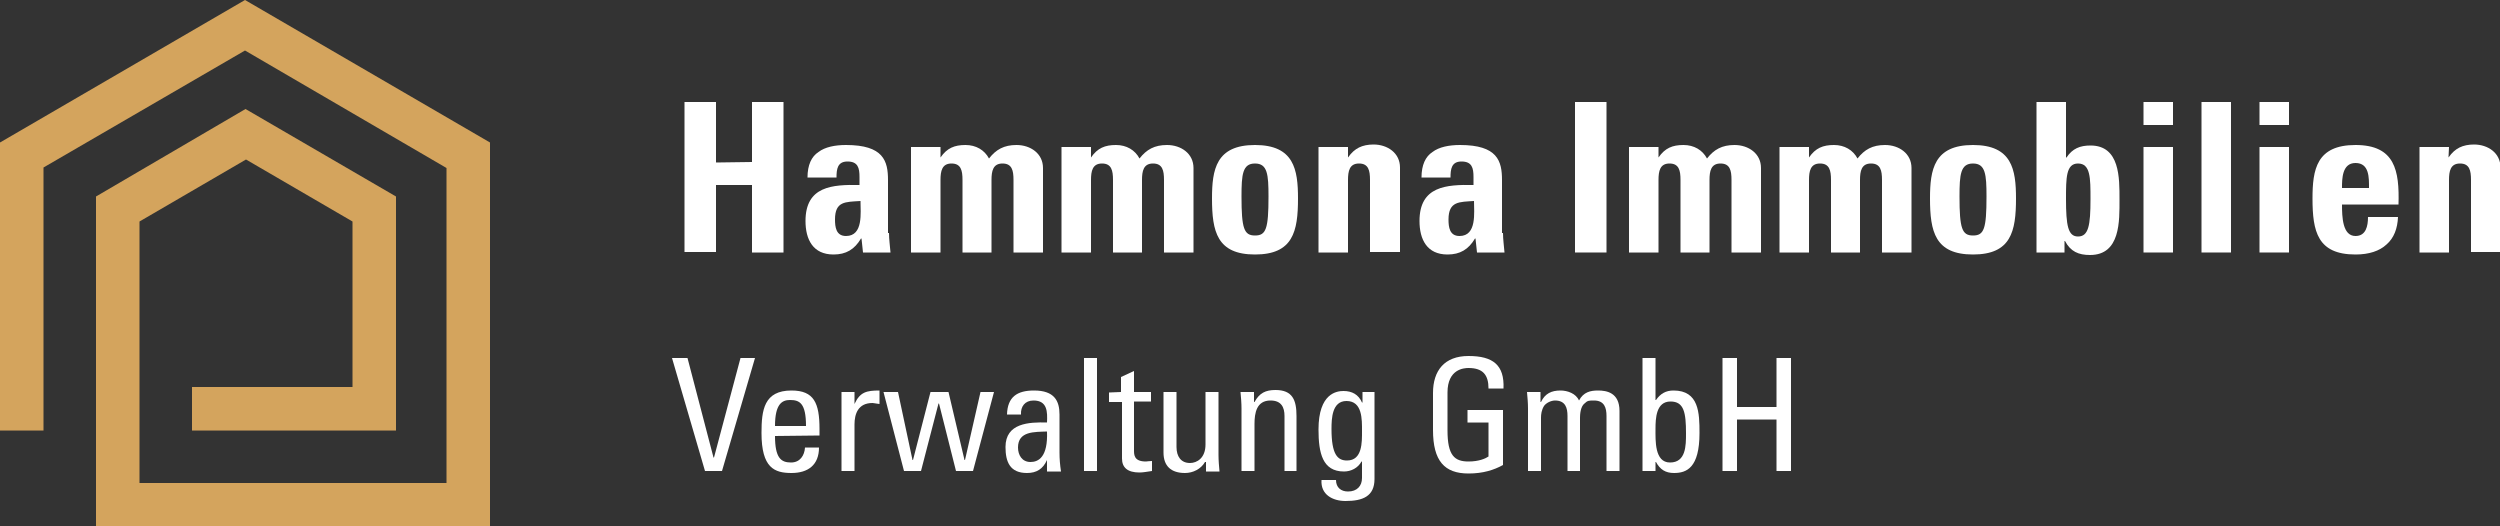<svg xmlns="http://www.w3.org/2000/svg" xmlns:xlink="http://www.w3.org/1999/xlink" id="Ebene_1" x="0px" y="0px" viewBox="0 0 500 105.3" style="enable-background:new 0 0 500 105.3;" xml:space="preserve"><rect x="0" y="0" width="500" height="105.3" fill="#333333" stroke="none"/> <style type="text/css"> .st0{fill:#FFFFFF;} .st1{fill:#D4A45D;} </style> <g> <g> <path class="st0" d="M150.4,32.4v-12h6.3v30.1h-6.3V37h-7.2v13.4h-6.3v-30h6.3v12.1L150.4,32.4L150.4,32.4z"></path> <path class="st0" d="M177.8,46.6c0,1.3,0.2,2.6,0.3,3.9h-5.5l-0.3-2.8h-0.1c-1.3,2.2-3,3.2-5.5,3.2c-4.1,0-5.6-3-5.6-6.7 c0-7,5.4-7.3,10.8-7.2v-1.6c0-1.8-0.3-3.1-2.4-3.1c-2,0-2.2,1.5-2.2,3.2h-5.8c0-2.5,0.8-4.2,2.2-5.1c1.3-1,3.3-1.4,5.5-1.4 c7.5,0,8.4,3.2,8.4,7v10.6H177.8z M167,43.9c0,1.5,0.2,3.3,2.2,3.3c3.5,0,2.9-4.7,2.9-7C169.1,40.4,167,40.2,167,43.9z"></path> <path class="st0" d="M188.1,31.5L188.1,31.5c1.3-1.9,2.8-2.5,5-2.5c2.1,0,3.8,1,4.7,2.7c1.4-1.8,3-2.7,5.5-2.7 c2.8,0,5.3,1.7,5.3,4.6v16.9h-5.9V36c0-1.9-0.3-3.3-2.2-3.3s-2.2,1.5-2.2,3.3v14.5h-5.8V36c0-1.9-0.3-3.3-2.2-3.3 s-2.2,1.5-2.2,3.3v14.5h-5.9V29.4h5.9L188.1,31.5L188.1,31.5z"></path> <path class="st0" d="M218.2,31.5L218.2,31.5c1.3-1.9,2.8-2.5,5-2.5c2.1,0,3.8,1,4.7,2.7c1.4-1.8,3-2.7,5.5-2.7 c2.8,0,5.3,1.7,5.3,4.6v16.9h-5.9V36c0-1.9-0.3-3.3-2.2-3.3s-2.2,1.5-2.2,3.3v14.5h-5.8V36c0-1.9-0.3-3.3-2.2-3.3 s-2.2,1.5-2.2,3.3v14.5h-5.9V29.4h5.9L218.2,31.5L218.2,31.5z"></path> <path class="st0" d="M242.4,39.7c0-5.8,0.8-10.7,8.6-10.7c7.8,0,8.6,4.9,8.6,10.7c0,6.6-1,11.2-8.6,11.2S242.4,46.3,242.4,39.7z M253.7,39.3c0-4.4-0.2-6.6-2.7-6.6s-2.7,2.2-2.7,6.6c0,6.4,0.5,7.8,2.7,7.8S253.7,45.8,253.7,39.3z"></path> <path class="st0" d="M269.6,31.5L269.6,31.5c0.7-1,1.4-1.6,2.2-2c0.8-0.4,1.8-0.6,2.9-0.6c2.8,0,5.3,1.7,5.3,4.6v16.9h-6V36 c0-1.9-0.3-3.3-2.2-3.3c-1.9,0-2.2,1.5-2.2,3.3v14.5h-5.9V29.4h5.9L269.6,31.5L269.6,31.5z"></path> <path class="st0" d="M300.6,46.6c0,1.3,0.2,2.6,0.3,3.9h-5.5l-0.3-2.8H295c-1.3,2.2-3,3.2-5.5,3.2c-4.1,0-5.6-3-5.6-6.7 c0-7,5.4-7.3,10.8-7.2v-1.6c0-1.8-0.3-3.1-2.4-3.1c-2,0-2.2,1.5-2.2,3.2h-5.8c0-2.5,0.8-4.2,2.2-5.1c1.3-1,3.3-1.4,5.5-1.4 c7.5,0,8.4,3.2,8.4,7v10.6H300.6z M289.7,43.9c0,1.5,0.2,3.3,2.2,3.3c3.5,0,2.9-4.7,2.9-7C291.9,40.4,289.7,40.2,289.7,43.9z"></path> <path class="st0" d="M315,50.5V20.4h6.3v30.1H315z"></path> <path class="st0" d="M331.7,31.5L331.7,31.5c1.3-1.9,2.8-2.5,5-2.5c2.1,0,3.8,1,4.7,2.7c1.4-1.8,3-2.7,5.5-2.7 c2.8,0,5.3,1.7,5.3,4.6v16.9h-5.9V36c0-1.9-0.3-3.3-2.2-3.3c-1.9,0-2.2,1.5-2.2,3.3v14.5h-5.8V36c0-1.9-0.3-3.3-2.2-3.3 c-1.9,0-2.2,1.5-2.2,3.3v14.5h-5.9V29.4h5.9L331.7,31.5L331.7,31.5z"></path> <path class="st0" d="M361.8,31.5L361.8,31.5c1.3-1.9,2.8-2.5,5-2.5c2.1,0,3.8,1,4.7,2.7c1.4-1.8,3-2.7,5.5-2.7 c2.8,0,5.3,1.7,5.3,4.6v16.9h-5.9V36c0-1.9-0.3-3.3-2.2-3.3c-1.9,0-2.2,1.5-2.2,3.3v14.5h-5.8V36c0-1.9-0.3-3.3-2.2-3.3 c-1.9,0-2.2,1.5-2.2,3.3v14.5h-5.9V29.4h5.9L361.8,31.5L361.8,31.5z"></path> <path class="st0" d="M386,39.7c0-5.8,0.8-10.7,8.6-10.7c7.8,0,8.6,4.9,8.6,10.7c0,6.6-1,11.2-8.6,11.2S386,46.3,386,39.7z M397.3,39.3c0-4.4-0.2-6.6-2.7-6.6s-2.7,2.2-2.7,6.6c0,6.4,0.5,7.8,2.7,7.8S397.3,45.8,397.3,39.3z"></path> <path class="st0" d="M407.3,20.4h5.9v11.1h0.1c1.2-1.8,2.7-2.4,4.8-2.4c5.9,0,5.8,6.5,5.8,10.8S424.1,51,418,51 c-2.3,0-3.9-0.7-5-2.8h-0.1v2.3h-5.6L407.3,20.4L407.3,20.4z M418.1,39.8c0-4.2,0-7.1-2.5-7.1c-2.4,0-2.4,2.9-2.4,7.1 c0,5.3,0.4,7.5,2.4,7.5C417.7,47.3,418.1,45.1,418.1,39.8z"></path> <path class="st0" d="M434.6,20.4V25h-5.9v-4.6H434.6z M434.6,50.5h-5.9V29.4h5.9V50.5z"></path> <path class="st0" d="M446.2,20.4v30.1h-5.9V20.4H446.2z"></path> <path class="st0" d="M457.8,20.4V25h-5.9v-4.6H457.8z M457.8,50.5h-5.9V29.4h5.9V50.5z"></path> <path class="st0" d="M468.4,40.9c0,2.5,0.1,6.3,2.7,6.3c2.1,0,2.5-2,2.5-3.8h6c-0.1,2.3-0.8,4.2-2.3,5.5c-1.4,1.3-3.5,2-6.2,2 c-7.6,0-8.6-4.6-8.6-11.2c0-5.8,0.8-10.7,8.6-10.7c7.9,0,8.8,5.1,8.6,11.9H468.4z M473.8,37.6c0-2,0.1-5-2.7-5 c-2.7,0-2.7,3.2-2.7,5H473.8z"></path> <path class="st0" d="M489.7,31.5L489.7,31.5c0.7-1,1.4-1.6,2.2-2c0.8-0.4,1.8-0.6,2.9-0.6c2.8,0,5.3,1.7,5.3,4.6v16.9h-5.9V36 c0-1.9-0.3-3.3-2.2-3.3c-1.9,0-2.2,1.5-2.2,3.3v14.5h-5.9V29.4h5.9L489.7,31.5L489.7,31.5z"></path> <path class="st0" d="M144.4,94.2H141l-6.6-22.6h3.1l5.2,19.9h0.1l5.3-19.9h2.9L144.4,94.2z"></path> <path class="st0" d="M155,87.2c0,4.4,1.2,5.3,3.2,5.3c1.8,0,2.7-1.4,2.8-3h2.8c0,3.5-2.2,5.1-5.5,5.1c-3.4,0-6-1-6-8 c0-4.6,0.5-8.5,6-8.5c4.5,0,5.6,2.5,5.6,7.7v1.3L155,87.2L155,87.2z M161.2,85.2c0-4.6-1.3-5.2-3.2-5.2c-1.6,0-3,0.8-3,5.2H161.2z "></path> <path class="st0" d="M170.9,80.8L170.9,80.8c1.1-2.4,2.4-2.7,5-2.7v2.7c-0.2,0-0.5-0.1-0.7-0.1s-0.4-0.1-0.7-0.1 c-2.9,0-3.6,2.2-3.6,4.3v9.3h-2.6V78.4h2.6V80.8z"></path> <path class="st0" d="M176.7,78.4h2.9l2.9,13.6h0.1l3.5-13.6h3.6l3.2,13.6h0.1l3.1-13.6h2.7l-4.2,15.8h-3.4l-3.4-13.5h-0.1 l-3.5,13.5h-3.4L176.7,78.4z"></path> <path class="st0" d="M209.4,92L209.4,92c-0.8,1.8-2.1,2.6-4,2.6c-3.4,0-4.3-2.2-4.3-5.2c0-4.8,4.7-5,8.3-4.9 c0.1-2.1,0.1-4.4-2.7-4.4c-1.7,0-2.6,1.2-2.5,2.8h-2.8c0.1-3.5,2-4.8,5.4-4.8c4.1,0,5.1,2.1,5.1,4.8v7.6c0,1.3,0.1,2.5,0.3,3.8 h-2.8V92z M203.6,89.5c0,1.5,0.8,2.9,2.5,2.9c1.6,0,3.5-1,3.3-6.1C206.9,86.4,203.6,86.2,203.6,89.5z"></path> <path class="st0" d="M219.4,94.2h-2.6V71.6h2.6V94.2z"></path> <path class="st0" d="M224.2,78.4v-3l2.6-1.2v4.2h3.4v1.9h-3.4V90c0,1,0,2.3,2.4,2.3c0.2,0,0.6-0.1,1.2-0.1v2 c-0.8,0.1-1.7,0.3-2.5,0.3c-2.4,0-3.5-1-3.5-2.8V80.4h-2.6v-1.9L224.2,78.4L224.2,78.4z"></path> <path class="st0" d="M241.1,78.4h2.6V91c0,1.1,0.1,2.2,0.2,3.3h-2.7v-1.9H241c-0.8,1.4-2.4,2.2-4,2.2c-2.8,0-4.3-1.4-4.3-4.1V78.4 h2.6v11c0,1.9,0.9,3.2,2.7,3.2c1.4,0,3.1-1,3.1-3.7V78.4z"></path> <path class="st0" d="M256.9,94.2v-11c0-1.7-0.6-3.1-2.8-3.1c-2.8,0-3.2,2.5-3.2,4.7v9.4h-2.6V81.7c0-1.1-0.1-2.2-0.2-3.3h2.7v2 h0.1c1-1.8,2.2-2.4,4.2-2.4c3.4,0,4.2,2,4.2,5.2v11C259.3,94.2,256.9,94.2,256.9,94.2z"></path> <path class="st0" d="M272.3,78.4h2.6v17.4c0,3.5-2.4,4.4-5.8,4.4c-2.6,0-5-1.3-4.8-4.2h2.9c0,1.5,1,2.3,2.4,2.3 c1.8,0,2.8-1.1,2.8-2.7v-3.3h-0.1c-0.7,1.3-2.1,2-3.5,2c-4.3,0-5.1-3.7-5.1-8.4c0-7.3,3.7-7.7,5-7.7c1.7,0,3,0.7,3.7,2.3h0.1v-2.1 H272.3z M269.3,80.2c-2.9,0-3,3.5-3,5.6c0,5.1,1.2,6.3,3.1,6.3c3.1,0,3-3.7,3-5.9C272.4,83.9,272.5,80.2,269.3,80.2z"></path> <path class="st0" d="M297.7,77.7c0-2.7-1.1-4.1-4-4.1c-0.9,0-4.2,0.2-4.2,4.9v7.6c0,5,1.4,6.2,4.2,6.2c2.1,0,3.4-0.6,4-1v-6.8 h-4.2V82h7.1v11c-1.8,1-4,1.7-6.9,1.7c-4.8,0-7.1-2.5-7.1-8.7v-7.4c0-4.5,2.3-7.4,7.1-7.4c4.9,0,7.2,1.8,7,6.5H297.7z"></path> <path class="st0" d="M313.5,94.2v-11c0-1.6-0.4-3.1-2.5-3.1c-0.8,0-1.8,0.5-2.2,1.1c-0.5,0.8-0.6,1.7-0.6,2.3v10.7h-2.6V81.7 c0-1.1-0.1-2.2-0.2-3.3h2.7v2h0.1c0.8-1.7,2.1-2.3,3.9-2.3c1.4,0,3.1,0.6,3.7,2c0.9-1.7,2.3-2,3.8-2c1.7,0,4.3,0.4,4.3,4.1v12 h-2.6v-11c0-1.6-0.4-3.1-2.5-3.1c-1,0-1.3,0-1.9,0.6c-0.8,0.6-0.9,2.2-0.9,2.8v10.7C316,94.2,313.5,94.2,313.5,94.2z"></path> <path class="st0" d="M331.1,94.2h-2.6V71.6h2.6V80h0.1c0.9-1.3,2-1.9,3.5-1.9c5.1,0,5.2,4.5,5.2,8.5c0,7-2.6,8-5.1,8 c-1.7,0-2.8-0.7-3.6-2.2h-0.1V94.2z M334,92.5c3.2,0,3.2-3.4,3.2-5.8c0-4.2-0.4-6.4-3.1-6.4c-2.9,0-3,3.4-3,5.5 C331.1,88.1,330.9,92.5,334,92.5z"></path> <path class="st0" d="M344.5,94.2V71.6h2.9v9.8h7.9v-9.8h2.9v22.6h-2.9V83.9h-7.9v10.3C347.4,94.2,344.5,94.2,344.5,94.2z"></path> </g> <polygon class="st1" points="98,28.5 49,0 0,28.5 0,28.5 0,86.1 8.7,86.1 8.7,33.5 49,10.1 89.3,33.6 89.3,96.6 27.9,96.6 27.9,44.3 49.2,31.9 70.5,44.3 70.5,77.4 38.4,77.4 38.4,86.1 70.5,86.1 79.2,86.1 79.2,77.4 79.2,39.3 79.2,39.3 49.1,21.8 19.2,39.3 19.2,39.3 19.2,105.3 23.5,105.3 27.9,105.3 89.3,105.3 98,105.3 98,96.6 "></polygon> </g> </svg>